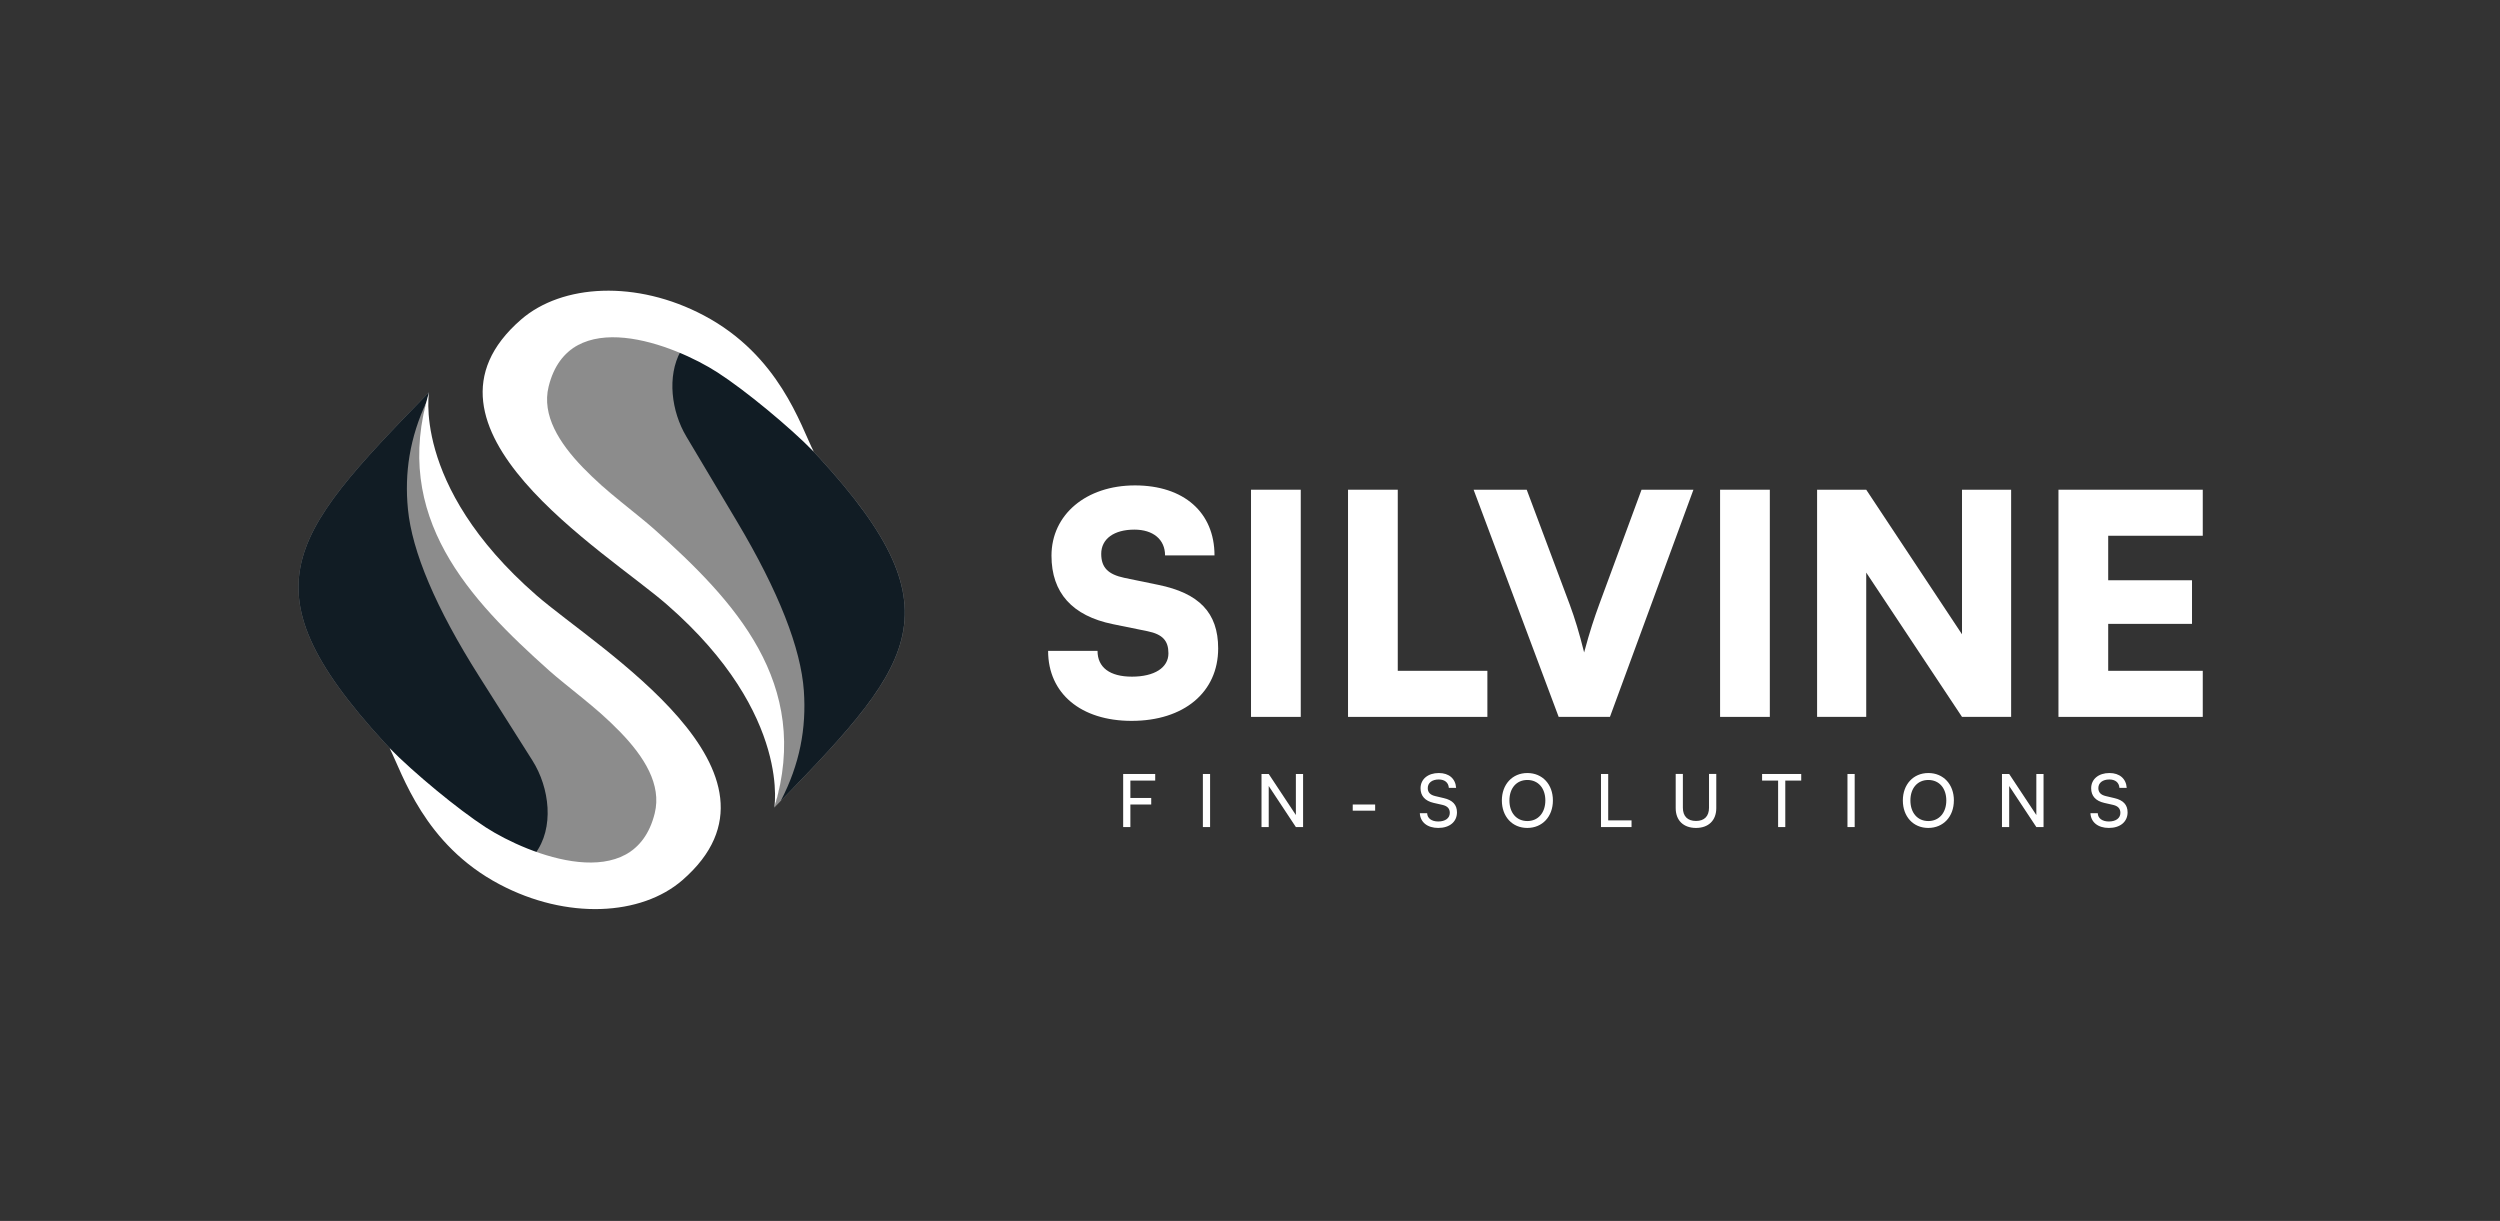 <svg width="86" height="42" viewBox="0 0 86 42" fill="none" xmlns="http://www.w3.org/2000/svg">
<rect x="0" y="0" width="86" height="42" fill="#333333" stroke="none"/>
<path fill-rule="evenodd" clip-rule="evenodd" d="M21.507 25.28L18.944 23.022C16.837 21.168 15.519 19.543 14.974 18.184C14.426 16.82 14.292 15.376 14.701 13.717C14.72 13.642 14.739 13.567 14.758 13.494C9.834 18.558 8.225 20.325 13.713 26.062C14.867 27.371 17.514 29.313 19.276 29.631C20.114 29.782 20.823 29.771 21.396 29.481C23.321 28.505 22.699 26.329 21.507 25.28L21.507 25.28Z" fill="#8C8C8C"/>
<path fill-rule="evenodd" clip-rule="evenodd" d="M18.314 26.159L16.487 23.273C14.985 20.903 14.175 18.973 14.033 17.515C13.911 16.269 14.094 15.052 14.681 13.805C14.688 13.775 14.694 13.746 14.701 13.716C14.72 13.642 14.739 13.566 14.758 13.494C9.834 18.558 8.225 20.325 13.713 26.062C14.688 27.169 16.73 28.725 18.403 29.372C19.079 28.486 18.908 27.097 18.314 26.159H18.314Z" fill="#111C24"/>
<path fill-rule="evenodd" clip-rule="evenodd" d="M22.523 27.976C21.815 30.843 18.187 29.413 16.712 28.462C15.741 27.833 14.236 26.583 13.404 25.739C13.855 26.633 14.586 29.048 17.182 30.42C19.5 31.647 22.059 31.506 23.474 30.278C27.715 26.595 20.559 22.311 18.45 20.475C14.059 16.645 14.796 13.315 14.759 13.493C13.459 17.782 16.148 20.618 18.89 23.067C20.094 24.142 23.01 26.006 22.523 27.976H22.523Z" fill="white"/>
<path fill-rule="evenodd" clip-rule="evenodd" d="M19.887 15.992L22.451 18.25C24.558 20.106 25.876 21.729 26.421 23.089C26.968 24.454 27.103 25.898 26.694 27.556C26.675 27.632 26.657 27.706 26.637 27.78C31.561 22.716 33.17 20.949 27.683 15.212C26.529 13.903 23.88 11.959 22.12 11.643C21.281 11.492 20.572 11.503 19.997 11.793C18.074 12.768 18.696 14.944 19.887 15.992Z" fill="#8C8C8C"/>
<path fill-rule="evenodd" clip-rule="evenodd" d="M27.653 23.768C27.742 25.049 27.514 26.29 26.858 27.551C31.605 22.663 33.084 20.861 27.681 15.212C26.786 14.197 24.995 12.805 23.415 12.081C22.938 12.947 23.098 14.156 23.607 15.011L25.356 17.946C26.793 20.358 27.551 22.307 27.653 23.768L27.653 23.768Z" fill="#111C24"/>
<path fill-rule="evenodd" clip-rule="evenodd" d="M18.873 13.297C19.581 10.431 23.209 11.86 24.683 12.812C25.655 13.439 27.159 14.689 27.991 15.534C27.539 14.64 26.81 12.225 24.214 10.852C21.896 9.625 19.337 9.767 17.923 10.994C13.681 14.677 20.837 18.962 22.944 20.799C27.337 24.627 26.598 27.959 26.637 27.78C27.937 23.491 25.246 20.655 22.507 18.206C21.302 17.132 18.387 15.266 18.873 13.297H18.873Z" fill="white"/>
<path d="M36.171 19.116C36.171 20.394 36.889 21.186 38.283 21.471L39.477 21.714C39.994 21.82 40.194 22.042 40.194 22.475C40.194 22.971 39.709 23.277 38.938 23.277C38.178 23.277 37.755 22.96 37.755 22.39H36.055C36.055 23.858 37.185 24.798 38.927 24.798C40.723 24.798 41.905 23.816 41.905 22.305C41.905 21.07 41.24 20.404 39.846 20.119L38.674 19.877C38.125 19.76 37.882 19.528 37.882 19.053C37.882 18.535 38.325 18.219 39.022 18.219C39.666 18.219 40.078 18.556 40.078 19.106H41.779C41.779 17.627 40.723 16.698 39.043 16.698C37.364 16.698 36.171 17.701 36.171 19.116V19.116Z" fill="white"/>
<path d="M44.746 16.846H43.035V24.661H44.746V16.846Z" fill="white"/>
<path d="M48.083 16.846H46.372V24.661H51.166V23.076H48.083V16.846Z" fill="white"/>
<path d="M53.618 24.661H55.382L58.254 16.846H56.469L55.012 20.795C54.843 21.26 54.695 21.693 54.494 22.443C54.325 21.767 54.178 21.281 53.998 20.795L52.519 16.846H50.692L53.618 24.661H53.618Z" fill="white"/>
<path d="M60.882 16.846H59.171V24.661H60.882V16.846Z" fill="white"/>
<path d="M64.198 24.661V19.697L67.493 24.661H69.183V16.846H67.493V21.82L64.198 16.846H62.508V24.661H64.198Z" fill="white"/>
<path d="M75.775 24.661V23.076H72.522V21.461H75.405V19.961H72.522V18.43H75.775V16.846H70.811V24.661H75.775Z" fill="white"/>
<path d="M39.602 27.675V27.45H38.885V26.852H39.739V26.625H38.637V28.451H38.885V27.675H39.602Z" fill="white"/>
<path d="M41.627 26.625H41.379V28.451H41.627V26.625Z" fill="white"/>
<path d="M43.644 28.451V27.039L44.578 28.451H44.826V26.625H44.578V28.037L43.644 26.625H43.396V28.451H43.644Z" fill="white"/>
<path d="M46.534 27.887H47.305V27.675H46.534V27.887Z" fill="white"/>
<path d="M48.867 27.117C48.867 27.38 49.021 27.552 49.319 27.62L49.62 27.688C49.794 27.728 49.873 27.819 49.873 27.963C49.873 28.145 49.718 28.259 49.476 28.259C49.246 28.259 49.099 28.148 49.094 27.973H48.842C48.857 28.287 49.105 28.481 49.476 28.481C49.865 28.481 50.12 28.271 50.12 27.943C50.12 27.685 49.968 27.524 49.67 27.456L49.37 27.385C49.198 27.345 49.115 27.256 49.115 27.11C49.115 26.93 49.264 26.814 49.493 26.814C49.698 26.814 49.827 26.92 49.84 27.102H50.09C50.069 26.786 49.845 26.592 49.496 26.592C49.12 26.592 48.867 26.804 48.867 27.117H48.867Z" fill="white"/>
<path d="M53.42 27.536C53.42 26.981 53.059 26.592 52.541 26.592C52.025 26.592 51.664 26.983 51.664 27.536C51.664 28.092 52.023 28.481 52.538 28.481C53.056 28.481 53.42 28.092 53.42 27.536H53.42ZM53.16 27.536C53.16 27.958 52.912 28.244 52.541 28.244C52.169 28.244 51.924 27.961 51.924 27.536C51.924 27.112 52.169 26.831 52.541 26.831C52.912 26.831 53.16 27.112 53.16 27.536Z" fill="white"/>
<path d="M55.322 26.625H55.074V28.451H56.125V28.221H55.322V26.625Z" fill="white"/>
<path d="M57.644 27.801C57.644 28.223 57.911 28.481 58.343 28.481C58.773 28.481 59.04 28.221 59.04 27.801V26.624H58.79V27.786C58.79 28.077 58.631 28.241 58.343 28.241C58.053 28.241 57.891 28.079 57.891 27.786V26.624H57.644V27.801Z" fill="white"/>
<path d="M60.616 26.852H61.167V28.451H61.414V26.852H61.962V26.625H60.616V26.852Z" fill="white"/>
<path d="M63.801 26.625H63.553V28.451H63.801V26.625Z" fill="white"/>
<path d="M67.214 27.536C67.214 26.981 66.853 26.592 66.335 26.592C65.819 26.592 65.458 26.983 65.458 27.536C65.458 28.092 65.817 28.481 66.332 28.481C66.85 28.481 67.213 28.092 67.213 27.536H67.214ZM66.953 27.536C66.953 27.958 66.706 28.244 66.335 28.244C65.963 28.244 65.718 27.961 65.718 27.536C65.718 27.112 65.963 26.831 66.335 26.831C66.706 26.831 66.953 27.112 66.953 27.536Z" fill="white"/>
<path d="M69.116 28.451V27.039L70.05 28.451H70.298V26.625H70.05V28.037L69.116 26.625H68.868V28.451H69.116Z" fill="white"/>
<path d="M71.936 27.117C71.936 27.38 72.09 27.552 72.388 27.62L72.689 27.688C72.863 27.728 72.941 27.819 72.941 27.963C72.941 28.145 72.787 28.259 72.545 28.259C72.315 28.259 72.168 28.148 72.163 27.973H71.911C71.926 28.287 72.173 28.481 72.545 28.481C72.934 28.481 73.189 28.271 73.189 27.943C73.189 27.685 73.037 27.524 72.739 27.456L72.439 27.385C72.267 27.345 72.183 27.256 72.183 27.11C72.183 26.93 72.332 26.814 72.562 26.814C72.767 26.814 72.896 26.92 72.908 27.102H73.159C73.138 26.786 72.913 26.592 72.565 26.592C72.189 26.592 71.936 26.804 71.936 27.117H71.936Z" fill="white"/>
</svg>
